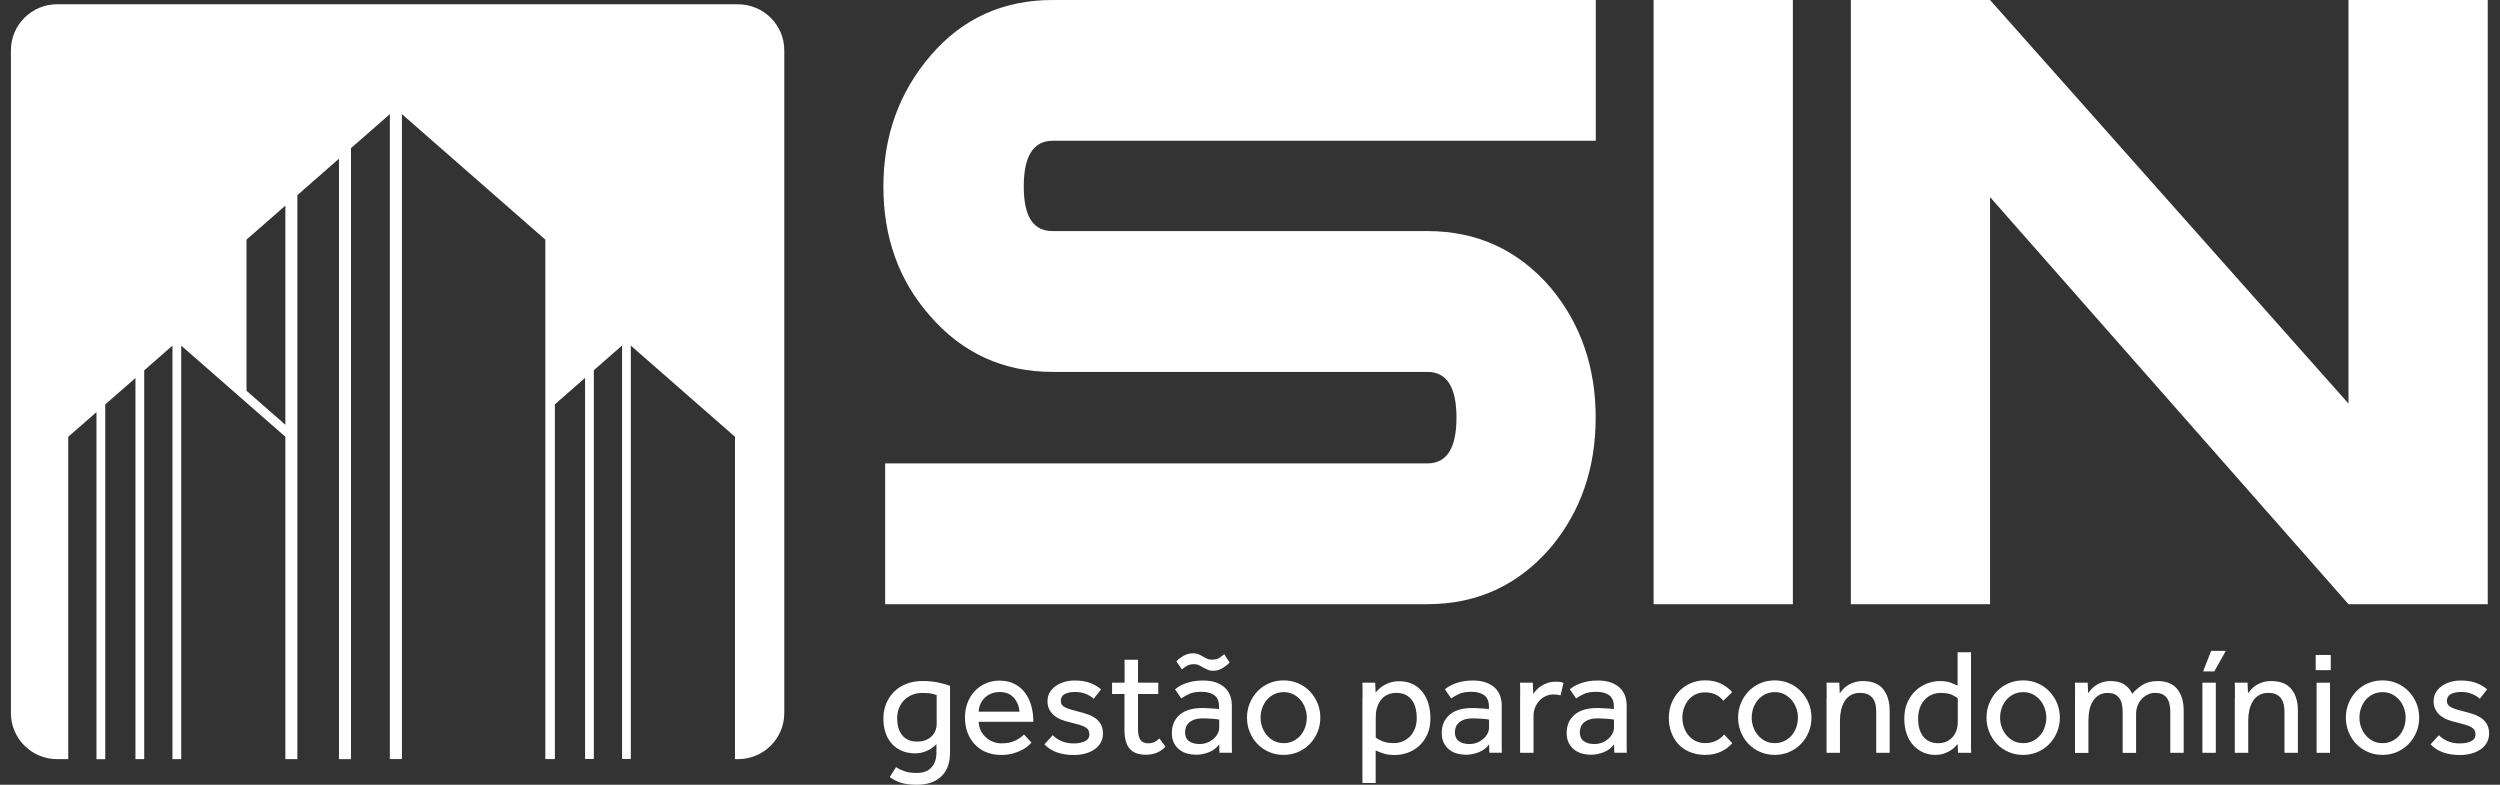 <svg xmlns="http://www.w3.org/2000/svg" width="223" height="70" viewBox="0 0 223 70" fill="none"><rect x="0" y="0" width="223" height="70" fill="#333333" stroke="none"/><path fill-rule="evenodd" clip-rule="evenodd" d="M142.334 37.255C142.334 41.789 140.991 45.661 138.297 48.868C135.397 52.216 131.741 53.892 127.329 53.892H78.958V41.336H127.329C129.051 41.336 129.918 39.974 129.918 37.255C129.918 34.536 129.056 33.174 127.329 33.174H93.903C89.486 33.174 85.835 31.503 82.935 28.151C80.175 25.013 78.798 21.177 78.798 16.642C78.798 12.107 80.21 8.201 83.04 4.919C85.865 1.641 89.486 0 93.903 0H142.344V12.556H93.903C92.18 12.556 91.319 13.918 91.319 16.637C91.319 19.356 92.18 20.613 93.903 20.613H127.329C131.746 20.613 135.397 22.284 138.297 25.636C140.986 28.844 142.334 32.715 142.334 37.25V37.255ZM159.923 53.892H147.502V0H159.923V53.892ZM221.906 53.892H209.485L177.512 17.58V53.892H165.096V0H177.512L209.485 35.998V0H221.906V53.892Z" fill="white"></path><path d="M79.925 68.424C80.13 68.569 80.38 68.688 80.676 68.793C80.972 68.898 81.332 68.948 81.758 68.948C82.354 68.948 82.795 68.783 83.09 68.449C83.385 68.115 83.531 67.68 83.531 67.147V66.379C83.471 66.433 83.385 66.508 83.285 66.598C83.185 66.688 83.055 66.782 82.9 66.867C82.745 66.952 82.559 67.027 82.349 67.097C82.138 67.162 81.893 67.197 81.618 67.197C81.167 67.197 80.766 67.117 80.416 66.962C80.065 66.808 79.769 66.588 79.529 66.319C79.289 66.044 79.108 65.72 78.983 65.336C78.858 64.957 78.798 64.543 78.798 64.094C78.798 63.61 78.883 63.166 79.048 62.757C79.219 62.348 79.454 61.993 79.76 61.694C80.065 61.395 80.431 61.16 80.856 60.996C81.282 60.831 81.758 60.746 82.279 60.746C82.8 60.746 83.255 60.791 83.691 60.881C84.127 60.971 84.477 61.071 84.743 61.175V67.147C84.743 68.055 84.482 68.753 83.966 69.252C83.446 69.751 82.719 70 81.778 70C81.147 70 80.646 69.93 80.275 69.791C79.905 69.651 79.599 69.491 79.369 69.312L79.93 68.424H79.925ZM83.546 61.998C83.466 61.974 83.33 61.934 83.14 61.884C82.95 61.834 82.664 61.809 82.284 61.809C81.948 61.809 81.643 61.864 81.367 61.978C81.092 62.088 80.856 62.248 80.656 62.447C80.456 62.647 80.3 62.891 80.19 63.166C80.08 63.44 80.025 63.749 80.025 64.079C80.025 64.368 80.06 64.632 80.125 64.887C80.19 65.136 80.3 65.356 80.446 65.545C80.591 65.735 80.776 65.88 80.997 65.989C81.217 66.099 81.487 66.149 81.808 66.149C82.098 66.149 82.359 66.104 82.579 66.014C82.8 65.924 82.98 65.805 83.125 65.66C83.265 65.51 83.376 65.346 83.446 65.161C83.516 64.977 83.551 64.787 83.551 64.588V61.993L83.546 61.998Z" fill="white"></path><path d="M92.015 66.234C91.945 66.313 91.84 66.418 91.694 66.543C91.554 66.668 91.369 66.787 91.143 66.907C90.918 67.022 90.653 67.126 90.347 67.211C90.042 67.296 89.691 67.341 89.305 67.341C88.825 67.341 88.389 67.261 87.988 67.102C87.588 66.942 87.247 66.713 86.966 66.413C86.681 66.119 86.461 65.765 86.305 65.351C86.15 64.936 86.075 64.483 86.075 63.979C86.075 63.52 86.15 63.091 86.3 62.697C86.451 62.298 86.666 61.953 86.936 61.659C87.207 61.365 87.537 61.135 87.913 60.966C88.289 60.796 88.704 60.711 89.155 60.711C89.686 60.711 90.142 60.816 90.527 61.02C90.908 61.225 91.224 61.499 91.464 61.839C91.709 62.178 91.89 62.572 92.005 63.011C92.12 63.45 92.175 63.909 92.175 64.383H87.297C87.307 64.662 87.367 64.917 87.477 65.151C87.588 65.385 87.738 65.585 87.923 65.755C88.108 65.924 88.324 66.059 88.559 66.159C88.799 66.258 89.05 66.308 89.315 66.308C89.836 66.308 90.267 66.219 90.608 66.039C90.943 65.859 91.189 65.685 91.339 65.515L92.015 66.243V66.234ZM90.938 63.475C90.903 62.991 90.733 62.577 90.432 62.238C90.132 61.898 89.706 61.729 89.155 61.729C88.87 61.729 88.619 61.779 88.389 61.879C88.163 61.978 87.968 62.108 87.813 62.268C87.653 62.427 87.527 62.617 87.442 62.826C87.357 63.036 87.307 63.255 87.297 63.48H90.943L90.938 63.475Z" fill="white"></path><path d="M93.903 65.575C94.123 65.8 94.388 65.979 94.699 66.114C95.009 66.249 95.37 66.314 95.776 66.314C96.181 66.314 96.507 66.249 96.772 66.119C97.038 65.989 97.173 65.785 97.173 65.505C97.173 65.361 97.143 65.241 97.088 65.136C97.033 65.031 96.933 64.942 96.797 64.862C96.662 64.782 96.477 64.707 96.251 64.642C96.026 64.578 95.746 64.503 95.405 64.418C95.165 64.363 94.929 64.293 94.694 64.203C94.458 64.114 94.248 63.994 94.063 63.849C93.877 63.7 93.727 63.52 93.612 63.31C93.497 63.101 93.437 62.846 93.437 62.552C93.437 62.258 93.507 61.978 93.642 61.754C93.777 61.529 93.963 61.335 94.193 61.175C94.423 61.021 94.684 60.901 94.969 60.821C95.26 60.741 95.555 60.701 95.866 60.701C96.387 60.701 96.837 60.771 97.218 60.911C97.599 61.051 97.924 61.245 98.21 61.495L97.559 62.328C97.373 62.158 97.138 62.013 96.862 61.899C96.587 61.784 96.256 61.724 95.886 61.724C95.515 61.724 95.2 61.789 94.969 61.914C94.739 62.038 94.624 62.248 94.624 62.532C94.624 62.802 94.779 63.001 95.084 63.131C95.39 63.261 95.791 63.385 96.286 63.5C96.577 63.57 96.852 63.655 97.103 63.749C97.353 63.844 97.579 63.964 97.769 64.114C97.959 64.263 98.109 64.443 98.22 64.657C98.33 64.872 98.385 65.131 98.385 65.436C98.385 65.74 98.315 66.024 98.17 66.264C98.029 66.503 97.839 66.703 97.599 66.862C97.358 67.022 97.083 67.147 96.772 67.227C96.462 67.306 96.136 67.346 95.801 67.346C94.629 67.346 93.752 67.027 93.166 66.393L93.897 65.585L93.903 65.575Z" fill="white"></path><path d="M100.313 61.903H99.196V60.896H100.313V58.85H101.51V60.896H103.318V61.903H101.51V64.981C101.51 65.485 101.59 65.829 101.74 66.019C101.896 66.209 102.116 66.303 102.397 66.303C102.627 66.303 102.817 66.268 102.967 66.194C103.118 66.124 103.268 66.014 103.418 65.869L103.964 66.608C103.709 66.857 103.443 67.042 103.173 67.151C102.902 67.261 102.582 67.321 102.206 67.321C101.55 67.321 101.069 67.141 100.764 66.782C100.458 66.423 100.303 65.864 100.303 65.101V61.898L100.313 61.903Z" fill="white"></path><path d="M108.758 66.393C108.527 66.708 108.222 66.942 107.846 67.092C107.471 67.246 107.08 67.321 106.684 67.321C106.429 67.321 106.173 67.286 105.918 67.222C105.663 67.157 105.432 67.042 105.227 66.887C105.016 66.733 104.851 66.528 104.721 66.284C104.591 66.039 104.531 65.735 104.531 65.376C104.531 64.702 104.761 64.163 105.227 63.759C105.693 63.355 106.364 63.156 107.24 63.156C107.38 63.156 107.531 63.156 107.691 63.171C107.851 63.181 108.001 63.191 108.142 63.196C108.282 63.206 108.407 63.216 108.512 63.221C108.617 63.231 108.693 63.241 108.738 63.246V63.016C108.738 62.552 108.597 62.218 108.317 62.013C108.036 61.814 107.656 61.709 107.18 61.709C106.704 61.709 106.339 61.774 106.063 61.904C105.788 62.033 105.557 62.168 105.372 62.303L104.811 61.485C104.916 61.395 105.046 61.305 105.197 61.215C105.347 61.125 105.522 61.041 105.728 60.966C105.933 60.891 106.163 60.826 106.419 60.776C106.674 60.726 106.975 60.701 107.31 60.701C108.107 60.701 108.733 60.896 109.193 61.285C109.649 61.674 109.88 62.228 109.88 62.946V66.583C109.88 66.802 109.88 66.987 109.895 67.142H108.778L108.753 66.388L108.758 66.393ZM104.931 58.995C105.082 58.826 105.292 58.661 105.557 58.506C105.823 58.352 106.113 58.272 106.424 58.272C106.609 58.272 106.769 58.302 106.91 58.362C107.045 58.422 107.18 58.486 107.3 58.561C107.425 58.636 107.551 58.706 107.686 58.761C107.821 58.821 107.976 58.846 108.167 58.846C108.422 58.826 108.622 58.776 108.763 58.686C108.903 58.596 109.048 58.486 109.203 58.362L109.684 59.09C109.534 59.26 109.329 59.424 109.068 59.589C108.808 59.749 108.522 59.833 108.212 59.833C108.026 59.833 107.861 59.803 107.721 59.739C107.581 59.674 107.445 59.609 107.32 59.539C107.195 59.469 107.07 59.399 106.95 59.34C106.824 59.275 106.679 59.245 106.509 59.245C106.259 59.245 106.053 59.29 105.888 59.384C105.723 59.479 105.572 59.589 105.427 59.714L104.936 59L104.931 58.995ZM108.748 64.188C108.713 64.178 108.642 64.168 108.542 64.153C108.442 64.139 108.322 64.129 108.192 64.119C108.056 64.109 107.916 64.099 107.766 64.094C107.616 64.084 107.471 64.079 107.325 64.079C106.99 64.079 106.714 64.119 106.509 64.198C106.299 64.278 106.138 64.378 106.018 64.503C105.898 64.627 105.818 64.757 105.773 64.907C105.728 65.056 105.708 65.196 105.708 65.331C105.708 65.67 105.823 65.93 106.053 66.104C106.284 66.279 106.604 66.368 107.01 66.368C107.24 66.368 107.461 66.329 107.671 66.249C107.881 66.169 108.062 66.059 108.222 65.924C108.382 65.79 108.512 65.635 108.607 65.456C108.703 65.276 108.753 65.091 108.753 64.907V64.193L108.748 64.188Z" fill="white"></path><path d="M114.503 67.336C114.022 67.336 113.586 67.251 113.186 67.071C112.785 66.892 112.444 66.657 112.154 66.353C111.863 66.049 111.638 65.695 111.478 65.295C111.312 64.896 111.232 64.467 111.232 64.013C111.232 63.559 111.312 63.13 111.478 62.731C111.643 62.332 111.868 61.978 112.154 61.674C112.444 61.369 112.785 61.13 113.186 60.955C113.586 60.781 114.022 60.691 114.503 60.691C114.984 60.691 115.409 60.781 115.805 60.955C116.206 61.13 116.551 61.369 116.842 61.674C117.132 61.978 117.363 62.332 117.528 62.731C117.693 63.13 117.773 63.559 117.773 64.013C117.773 64.467 117.693 64.901 117.528 65.295C117.363 65.689 117.137 66.049 116.842 66.353C116.546 66.657 116.206 66.897 115.805 67.071C115.404 67.246 114.974 67.336 114.503 67.336ZM114.503 66.288C114.823 66.288 115.109 66.223 115.369 66.094C115.625 65.964 115.845 65.794 116.02 65.585C116.196 65.375 116.331 65.131 116.426 64.856C116.521 64.582 116.566 64.303 116.566 64.013C116.566 63.724 116.521 63.46 116.426 63.185C116.331 62.911 116.196 62.666 116.015 62.452C115.835 62.237 115.615 62.063 115.364 61.933C115.114 61.803 114.823 61.739 114.508 61.739C114.192 61.739 113.902 61.803 113.641 61.933C113.386 62.063 113.166 62.232 112.99 62.442C112.815 62.651 112.68 62.896 112.585 63.17C112.489 63.445 112.444 63.724 112.444 64.013C112.444 64.303 112.489 64.577 112.585 64.846C112.68 65.116 112.815 65.355 112.995 65.575C113.176 65.789 113.396 65.964 113.646 66.094C113.897 66.223 114.187 66.288 114.503 66.288Z" fill="white"></path><path d="M121.538 62.253V61.534C121.538 61.335 121.538 61.12 121.523 60.896H122.665L122.705 61.784C122.765 61.704 122.856 61.604 122.971 61.489C123.086 61.375 123.231 61.26 123.401 61.155C123.572 61.05 123.777 60.956 124.008 60.881C124.238 60.806 124.503 60.766 124.804 60.766C125.285 60.766 125.695 60.856 126.046 61.035C126.396 61.215 126.687 61.459 126.917 61.764C127.148 62.068 127.318 62.417 127.428 62.811C127.538 63.206 127.593 63.625 127.593 64.064C127.593 64.627 127.498 65.116 127.308 65.53C127.118 65.944 126.867 66.284 126.562 66.553C126.256 66.822 125.916 67.022 125.54 67.151C125.164 67.281 124.794 67.346 124.428 67.346C124.013 67.346 123.677 67.301 123.422 67.216C123.166 67.132 122.931 67.042 122.71 66.942V69.845H121.528V62.258L121.538 62.253ZM122.72 65.79C122.861 65.904 123.066 66.019 123.331 66.124C123.597 66.234 123.927 66.284 124.328 66.284C124.629 66.284 124.909 66.229 125.159 66.114C125.41 65.999 125.63 65.844 125.811 65.645C125.991 65.445 126.131 65.206 126.231 64.937C126.326 64.667 126.376 64.373 126.376 64.049C126.376 63.744 126.341 63.455 126.276 63.186C126.211 62.916 126.101 62.677 125.956 62.472C125.811 62.268 125.62 62.103 125.39 61.983C125.159 61.864 124.874 61.804 124.538 61.804C124.113 61.804 123.747 61.923 123.447 62.158C123.146 62.397 122.931 62.742 122.811 63.2C122.765 63.345 122.74 63.5 122.73 63.664C122.72 63.829 122.715 64.004 122.715 64.183V65.785L122.72 65.79Z" fill="white"></path><path d="M132.832 66.393C132.602 66.708 132.296 66.942 131.921 67.092C131.545 67.246 131.154 67.321 130.759 67.321C130.503 67.321 130.248 67.286 129.992 67.222C129.737 67.157 129.507 67.042 129.301 66.887C129.091 66.733 128.926 66.528 128.795 66.284C128.665 66.039 128.605 65.735 128.605 65.376C128.605 64.702 128.835 64.163 129.301 63.759C129.767 63.355 130.438 63.156 131.315 63.156C131.455 63.156 131.605 63.156 131.765 63.171C131.926 63.181 132.076 63.191 132.216 63.196C132.356 63.206 132.482 63.216 132.587 63.221C132.692 63.231 132.767 63.241 132.812 63.246V63.016C132.812 62.552 132.672 62.218 132.391 62.013C132.111 61.814 131.73 61.709 131.255 61.709C130.779 61.709 130.413 61.774 130.138 61.904C129.862 62.033 129.632 62.168 129.446 62.303L128.886 61.485C128.991 61.395 129.121 61.305 129.271 61.215C129.421 61.125 129.597 61.041 129.802 60.966C130.007 60.891 130.238 60.826 130.493 60.776C130.749 60.726 131.049 60.701 131.385 60.701C132.181 60.701 132.807 60.896 133.268 61.285C133.724 61.674 133.954 62.228 133.954 62.946V66.583C133.954 66.802 133.954 66.987 133.969 67.142H132.852L132.827 66.388L132.832 66.393ZM132.817 64.188C132.782 64.178 132.712 64.168 132.612 64.153C132.512 64.139 132.391 64.129 132.261 64.119C132.126 64.109 131.986 64.099 131.835 64.094C131.685 64.084 131.54 64.079 131.395 64.079C131.059 64.079 130.784 64.119 130.578 64.198C130.368 64.278 130.208 64.378 130.088 64.503C129.967 64.627 129.887 64.757 129.842 64.907C129.797 65.056 129.777 65.196 129.777 65.331C129.777 65.67 129.892 65.93 130.123 66.104C130.353 66.279 130.674 66.368 131.079 66.368C131.31 66.368 131.53 66.329 131.74 66.249C131.951 66.169 132.131 66.059 132.291 65.924C132.452 65.79 132.582 65.635 132.677 65.456C132.772 65.276 132.822 65.091 132.822 64.907V64.193L132.817 64.188Z" fill="white"></path><path d="M135.598 62.173V61.495C135.598 61.3 135.598 61.101 135.583 60.896H136.724L136.765 61.904C136.835 61.794 136.93 61.68 137.045 61.55C137.16 61.42 137.3 61.3 137.466 61.196C137.631 61.086 137.821 60.996 138.037 60.921C138.252 60.847 138.502 60.807 138.788 60.807C138.923 60.807 139.043 60.817 139.154 60.832C139.264 60.852 139.369 60.877 139.464 60.911L139.199 62.039C139.038 61.979 138.833 61.944 138.588 61.944C138.342 61.944 138.092 61.994 137.876 62.094C137.661 62.194 137.471 62.328 137.31 62.503C137.15 62.677 137.025 62.882 136.93 63.116C136.835 63.351 136.79 63.595 136.79 63.855V67.152H135.593V62.173H135.598Z" fill="white"></path><path d="M143.976 66.393C143.746 66.708 143.44 66.942 143.065 67.092C142.689 67.246 142.299 67.321 141.903 67.321C141.647 67.321 141.392 67.286 141.137 67.222C140.881 67.157 140.651 67.042 140.445 66.887C140.235 66.733 140.07 66.528 139.94 66.284C139.809 66.039 139.749 65.735 139.749 65.376C139.749 64.702 139.98 64.163 140.445 63.759C140.911 63.355 141.582 63.156 142.459 63.156C142.599 63.156 142.749 63.156 142.91 63.171C143.07 63.181 143.22 63.191 143.36 63.196C143.5 63.206 143.626 63.216 143.731 63.221C143.836 63.231 143.911 63.241 143.956 63.246V63.016C143.956 62.552 143.816 62.218 143.536 62.013C143.255 61.814 142.874 61.709 142.399 61.709C141.923 61.709 141.557 61.774 141.282 61.904C141.006 62.033 140.776 62.168 140.591 62.303L140.03 61.485C140.135 61.395 140.265 61.305 140.415 61.215C140.566 61.125 140.741 61.041 140.946 60.966C141.152 60.891 141.382 60.826 141.637 60.776C141.893 60.726 142.193 60.701 142.529 60.701C143.325 60.701 143.951 60.896 144.412 61.285C144.868 61.674 145.098 62.228 145.098 62.946V66.583C145.098 66.802 145.098 66.987 145.113 67.142H143.996L143.971 66.388L143.976 66.393ZM143.961 64.188C143.926 64.178 143.856 64.168 143.756 64.153C143.656 64.139 143.536 64.129 143.405 64.119C143.27 64.109 143.13 64.099 142.98 64.094C142.829 64.084 142.684 64.079 142.539 64.079C142.203 64.079 141.928 64.119 141.723 64.198C141.512 64.278 141.352 64.378 141.232 64.503C141.112 64.627 141.031 64.757 140.986 64.907C140.941 65.056 140.921 65.196 140.921 65.331C140.921 65.67 141.036 65.93 141.267 66.104C141.497 66.279 141.818 66.368 142.223 66.368C142.454 66.368 142.674 66.329 142.884 66.249C143.095 66.169 143.275 66.059 143.435 65.924C143.596 65.79 143.726 65.635 143.821 65.456C143.916 65.276 143.966 65.091 143.966 64.907V64.193L143.961 64.188Z" fill="white"></path><path d="M154.524 66.289C154.249 66.603 153.908 66.858 153.508 67.047C153.107 67.237 152.636 67.337 152.105 67.337C151.61 67.337 151.159 67.252 150.753 67.087C150.347 66.922 150.007 66.693 149.731 66.399C149.451 66.109 149.236 65.76 149.085 65.351C148.935 64.942 148.86 64.498 148.86 64.014C148.86 63.555 148.94 63.126 149.1 62.722C149.261 62.318 149.486 61.969 149.771 61.664C150.057 61.365 150.402 61.126 150.793 60.951C151.189 60.777 151.625 60.687 152.105 60.687C152.626 60.687 153.092 60.782 153.488 60.971C153.888 61.161 154.229 61.415 154.509 61.739L153.723 62.508C153.538 62.273 153.312 62.089 153.047 61.959C152.781 61.829 152.466 61.759 152.1 61.759C151.78 61.759 151.494 61.819 151.244 61.939C150.993 62.059 150.778 62.228 150.608 62.438C150.433 62.647 150.302 62.892 150.207 63.166C150.112 63.441 150.067 63.725 150.067 64.019C150.067 64.314 150.112 64.588 150.207 64.862C150.302 65.137 150.433 65.376 150.608 65.591C150.783 65.805 150.993 65.97 151.244 66.094C151.494 66.219 151.785 66.284 152.1 66.284C152.466 66.284 152.791 66.214 153.077 66.074C153.367 65.935 153.603 65.75 153.788 65.516L154.519 66.294L154.524 66.289Z" fill="white"></path><path d="M158.31 67.336C157.829 67.336 157.394 67.251 156.993 67.072C156.592 66.892 156.252 66.657 155.961 66.353C155.671 66.049 155.445 65.695 155.285 65.296C155.12 64.897 155.04 64.468 155.04 64.014C155.04 63.56 155.12 63.131 155.285 62.731C155.45 62.332 155.676 61.978 155.961 61.674C156.252 61.37 156.592 61.13 156.993 60.956C157.394 60.781 157.829 60.691 158.31 60.691C158.791 60.691 159.217 60.781 159.612 60.956C160.013 61.13 160.359 61.37 160.649 61.674C160.94 61.978 161.17 62.332 161.335 62.731C161.501 63.131 161.581 63.56 161.581 64.014C161.581 64.468 161.501 64.901 161.335 65.296C161.17 65.695 160.945 66.049 160.649 66.353C160.354 66.657 160.013 66.897 159.612 67.072C159.212 67.246 158.781 67.336 158.31 67.336ZM158.31 66.288C158.631 66.288 158.916 66.224 159.177 66.094C159.432 65.964 159.652 65.794 159.828 65.585C160.003 65.375 160.138 65.131 160.233 64.857C160.329 64.582 160.374 64.303 160.374 64.014C160.374 63.724 160.329 63.46 160.233 63.185C160.138 62.911 160.003 62.667 159.823 62.452C159.642 62.238 159.422 62.063 159.172 61.933C158.921 61.804 158.631 61.739 158.315 61.739C158 61.739 157.709 61.804 157.449 61.933C157.193 62.063 156.973 62.233 156.798 62.442C156.622 62.652 156.487 62.896 156.392 63.17C156.297 63.445 156.252 63.724 156.252 64.014C156.252 64.303 156.297 64.577 156.392 64.847C156.487 65.116 156.622 65.356 156.803 65.575C156.983 65.79 157.203 65.964 157.454 66.094C157.704 66.224 157.995 66.288 158.31 66.288Z" fill="white"></path><path d="M162.938 62.252V61.534C162.938 61.335 162.938 61.12 162.923 60.896H164.065L164.105 61.839C164.185 61.729 164.28 61.614 164.395 61.484C164.51 61.355 164.651 61.235 164.821 61.13C164.991 61.02 165.186 60.931 165.412 60.861C165.637 60.791 165.893 60.751 166.178 60.751C166.984 60.751 167.585 60.99 167.971 61.464C168.357 61.938 168.557 62.587 168.557 63.4V67.151H167.36V63.495C167.36 62.911 167.235 62.482 166.989 62.213C166.739 61.938 166.393 61.804 165.938 61.804C165.592 61.804 165.302 61.873 165.071 62.018C164.841 62.163 164.656 62.347 164.52 62.577C164.385 62.806 164.285 63.066 164.22 63.355C164.16 63.644 164.125 63.944 164.125 64.248V67.151H162.928V62.258L162.938 62.252Z" fill="white"></path><path d="M174.628 66.353C174.583 66.408 174.513 66.488 174.408 66.603C174.308 66.713 174.173 66.827 174.002 66.932C173.832 67.042 173.637 67.132 173.411 67.216C173.186 67.296 172.92 67.336 172.62 67.336C172.229 67.336 171.869 67.261 171.528 67.107C171.188 66.952 170.897 66.738 170.652 66.463C170.401 66.184 170.211 65.845 170.071 65.451C169.93 65.056 169.865 64.607 169.865 64.114C169.865 63.52 169.966 63.011 170.171 62.587C170.376 62.163 170.632 61.814 170.947 61.539C171.263 61.265 171.603 61.066 171.969 60.941C172.334 60.816 172.685 60.751 173.011 60.751C173.456 60.751 173.802 60.806 174.047 60.911C174.298 61.021 174.488 61.1 174.618 61.155V58.182H175.815V66.513C175.815 66.713 175.815 66.927 175.83 67.152H174.658L174.618 66.358L174.628 66.353ZM174.628 62.278C174.538 62.208 174.378 62.108 174.137 61.988C173.897 61.869 173.556 61.809 173.116 61.809C172.825 61.809 172.555 61.864 172.309 61.968C172.064 62.078 171.854 62.228 171.673 62.427C171.493 62.627 171.348 62.866 171.248 63.156C171.147 63.445 171.092 63.764 171.092 64.124C171.092 64.418 171.127 64.697 171.198 64.967C171.268 65.236 171.378 65.46 171.523 65.66C171.668 65.86 171.854 66.014 172.084 66.124C172.309 66.234 172.58 66.294 172.89 66.294C173.201 66.294 173.466 66.234 173.687 66.119C173.907 66.004 174.087 65.855 174.228 65.68C174.368 65.505 174.468 65.311 174.533 65.101C174.598 64.892 174.633 64.697 174.633 64.518V62.283L174.628 62.278Z" fill="white"></path><path d="M180.467 67.336C179.986 67.336 179.551 67.251 179.15 67.072C178.749 66.892 178.409 66.657 178.118 66.353C177.828 66.049 177.602 65.695 177.442 65.296C177.277 64.897 177.197 64.468 177.197 64.014C177.197 63.56 177.277 63.131 177.442 62.731C177.607 62.332 177.833 61.978 178.118 61.674C178.409 61.37 178.749 61.13 179.15 60.956C179.551 60.781 179.986 60.691 180.467 60.691C180.948 60.691 181.374 60.781 181.769 60.956C182.17 61.13 182.516 61.37 182.806 61.674C183.096 61.978 183.327 62.332 183.492 62.731C183.657 63.131 183.738 63.56 183.738 64.014C183.738 64.468 183.657 64.901 183.492 65.296C183.327 65.695 183.101 66.049 182.806 66.353C182.516 66.657 182.17 66.897 181.769 67.072C181.369 67.246 180.938 67.336 180.467 67.336ZM180.467 66.288C180.788 66.288 181.073 66.224 181.334 66.094C181.589 65.964 181.809 65.794 181.985 65.585C182.16 65.375 182.295 65.131 182.39 64.857C182.485 64.582 182.531 64.303 182.531 64.014C182.531 63.724 182.485 63.46 182.39 63.185C182.295 62.911 182.16 62.667 181.98 62.452C181.799 62.238 181.579 62.063 181.329 61.933C181.078 61.804 180.788 61.739 180.472 61.739C180.157 61.739 179.866 61.804 179.606 61.933C179.35 62.063 179.13 62.233 178.955 62.442C178.779 62.652 178.644 62.896 178.549 63.17C178.454 63.445 178.409 63.724 178.409 64.014C178.409 64.303 178.454 64.577 178.549 64.847C178.644 65.116 178.779 65.356 178.96 65.575C179.14 65.79 179.36 65.964 179.611 66.094C179.861 66.224 180.152 66.288 180.467 66.288Z" fill="white"></path><path d="M185.095 62.252V61.534C185.095 61.335 185.095 61.12 185.08 60.896H186.221L186.261 61.839C186.332 61.729 186.427 61.614 186.542 61.484C186.657 61.355 186.792 61.235 186.953 61.13C187.113 61.02 187.298 60.931 187.519 60.861C187.734 60.791 187.984 60.751 188.27 60.751C188.751 60.751 189.146 60.846 189.462 61.04C189.777 61.235 190.023 61.514 190.198 61.883C190.448 61.589 190.749 61.325 191.11 61.095C191.47 60.866 191.916 60.751 192.447 60.751C193.243 60.751 193.834 60.99 194.215 61.469C194.595 61.948 194.786 62.592 194.786 63.4V67.151H193.589V63.495C193.589 62.911 193.473 62.482 193.248 62.213C193.023 61.938 192.692 61.804 192.256 61.804C192.006 61.804 191.781 61.853 191.57 61.958C191.36 62.063 191.18 62.198 191.024 62.367C190.869 62.537 190.749 62.736 190.664 62.966C190.579 63.195 190.539 63.435 190.539 63.684V67.156H189.342V63.5C189.342 62.916 189.226 62.487 189.001 62.218C188.776 61.943 188.45 61.809 188.024 61.809C187.694 61.809 187.423 61.878 187.198 62.023C186.978 62.168 186.797 62.352 186.662 62.582C186.522 62.811 186.427 63.071 186.372 63.37C186.317 63.664 186.287 63.964 186.287 64.258V67.161H185.09V62.267L185.095 62.252Z" fill="white"></path><path d="M196.454 60.896H197.651V67.152H196.454V60.896ZM197.24 58.058H198.542L197.515 59.888H196.519L197.235 58.058H197.24Z" fill="white"></path><path d="M199.354 62.252V61.534C199.354 61.335 199.354 61.12 199.339 60.896H200.481L200.521 61.839C200.601 61.729 200.696 61.614 200.811 61.484C200.926 61.355 201.067 61.235 201.237 61.13C201.407 61.02 201.603 60.931 201.828 60.861C202.053 60.791 202.309 60.751 202.594 60.751C203.401 60.751 204.002 60.99 204.387 61.464C204.778 61.938 204.973 62.587 204.973 63.4V67.151H203.776V63.495C203.776 62.911 203.651 62.482 203.406 62.213C203.155 61.938 202.81 61.804 202.354 61.804C202.008 61.804 201.718 61.873 201.487 62.018C201.257 62.163 201.072 62.347 200.936 62.577C200.801 62.806 200.701 63.066 200.636 63.355C200.576 63.644 200.541 63.944 200.541 64.248V67.151H199.344V62.258L199.354 62.252Z" fill="white"></path><path d="M206.561 58.422H207.903V59.779H206.561V58.422ZM206.641 60.897H207.838V67.152H206.641V60.897Z" fill="white"></path><path d="M212.52 67.336C212.04 67.336 211.604 67.251 211.203 67.072C210.802 66.892 210.462 66.657 210.171 66.353C209.881 66.049 209.656 65.695 209.495 65.296C209.33 64.897 209.25 64.468 209.25 64.014C209.25 63.56 209.33 63.131 209.495 62.731C209.661 62.332 209.886 61.978 210.171 61.674C210.462 61.37 210.802 61.13 211.203 60.956C211.604 60.781 212.04 60.691 212.52 60.691C213.001 60.691 213.427 60.781 213.822 60.956C214.223 61.13 214.569 61.37 214.859 61.674C215.15 61.978 215.38 62.332 215.545 62.731C215.711 63.131 215.791 63.56 215.791 64.014C215.791 64.468 215.711 64.901 215.545 65.296C215.38 65.69 215.155 66.049 214.859 66.353C214.564 66.657 214.223 66.897 213.822 67.072C213.422 67.246 212.991 67.336 212.52 67.336ZM212.52 66.288C212.841 66.288 213.126 66.224 213.387 66.094C213.642 65.964 213.863 65.794 214.038 65.585C214.213 65.375 214.348 65.131 214.444 64.857C214.539 64.582 214.584 64.303 214.584 64.014C214.584 63.724 214.539 63.46 214.444 63.185C214.348 62.911 214.213 62.667 214.033 62.452C213.853 62.238 213.632 62.063 213.382 61.933C213.131 61.804 212.841 61.739 212.525 61.739C212.21 61.739 211.919 61.804 211.659 61.933C211.403 62.063 211.183 62.233 211.008 62.442C210.833 62.652 210.697 62.896 210.602 63.17C210.507 63.445 210.462 63.724 210.462 64.014C210.462 64.303 210.507 64.577 210.602 64.847C210.697 65.116 210.833 65.356 211.013 65.575C211.193 65.79 211.413 65.964 211.664 66.094C211.914 66.224 212.205 66.288 212.52 66.288Z" fill="white"></path><path d="M217.544 65.576C217.764 65.8 218.03 65.98 218.34 66.114C218.651 66.249 219.012 66.314 219.417 66.314C219.823 66.314 220.148 66.249 220.414 66.119C220.679 65.99 220.815 65.785 220.815 65.506C220.815 65.361 220.784 65.241 220.729 65.136C220.674 65.032 220.574 64.942 220.439 64.862C220.304 64.782 220.118 64.707 219.893 64.643C219.668 64.578 219.387 64.503 219.047 64.418C218.806 64.363 218.571 64.293 218.335 64.204C218.1 64.114 217.89 63.994 217.704 63.849C217.519 63.7 217.369 63.52 217.254 63.311C217.138 63.101 217.078 62.847 217.078 62.552C217.078 62.258 217.148 61.979 217.284 61.754C217.419 61.53 217.604 61.335 217.835 61.176C218.065 61.021 218.325 60.901 218.611 60.821C218.901 60.742 219.197 60.702 219.507 60.702C220.028 60.702 220.479 60.772 220.86 60.911C221.24 61.051 221.566 61.245 221.851 61.495L221.2 62.328C221.015 62.158 220.779 62.014 220.504 61.899C220.229 61.784 219.898 61.724 219.527 61.724C219.157 61.724 218.841 61.789 218.611 61.914C218.38 62.039 218.265 62.248 218.265 62.532C218.265 62.802 218.421 63.001 218.726 63.131C219.032 63.261 219.432 63.386 219.928 63.5C220.219 63.57 220.494 63.655 220.744 63.75C220.995 63.844 221.22 63.964 221.411 64.114C221.601 64.263 221.751 64.443 221.861 64.658C221.971 64.872 222.027 65.132 222.027 65.436C222.027 65.74 221.956 66.025 221.811 66.264C221.671 66.503 221.481 66.703 221.24 66.863C221 67.022 220.724 67.147 220.414 67.227C220.103 67.307 219.778 67.347 219.442 67.347C218.27 67.347 217.394 67.027 216.808 66.394L217.539 65.585L217.544 65.576Z" fill="white"></path><path fill-rule="evenodd" clip-rule="evenodd" d="M65.836 0.379H5.1C2.822 0.379 0.974 2.219 0.974 4.494V63.604C0.974 65.874 2.822 67.715 5.1 67.715H6.087V38.96L8.606 36.761V67.72H9.387V36.077L12.082 33.717V67.715H12.863V33.034L15.383 30.829V67.715H16.164V30.829L25.454 38.96V67.715H26.526V17.405L30.237 14.157V67.715H31.309V13.214L34.775 10.181V67.71H35.852V10.181L48.643 21.376V67.71H49.494V36.067L52.189 33.708V67.705H52.97V33.024L55.489 30.819V67.705H56.27V30.829L65.561 38.96V67.715H65.831C68.11 67.715 69.958 65.874 69.958 63.604V4.494C69.958 2.224 68.11 0.384 65.831 0.384L65.836 0.379ZM25.454 37.888L21.988 34.855V21.376L25.454 18.343V37.888Z" fill="white"></path></svg>